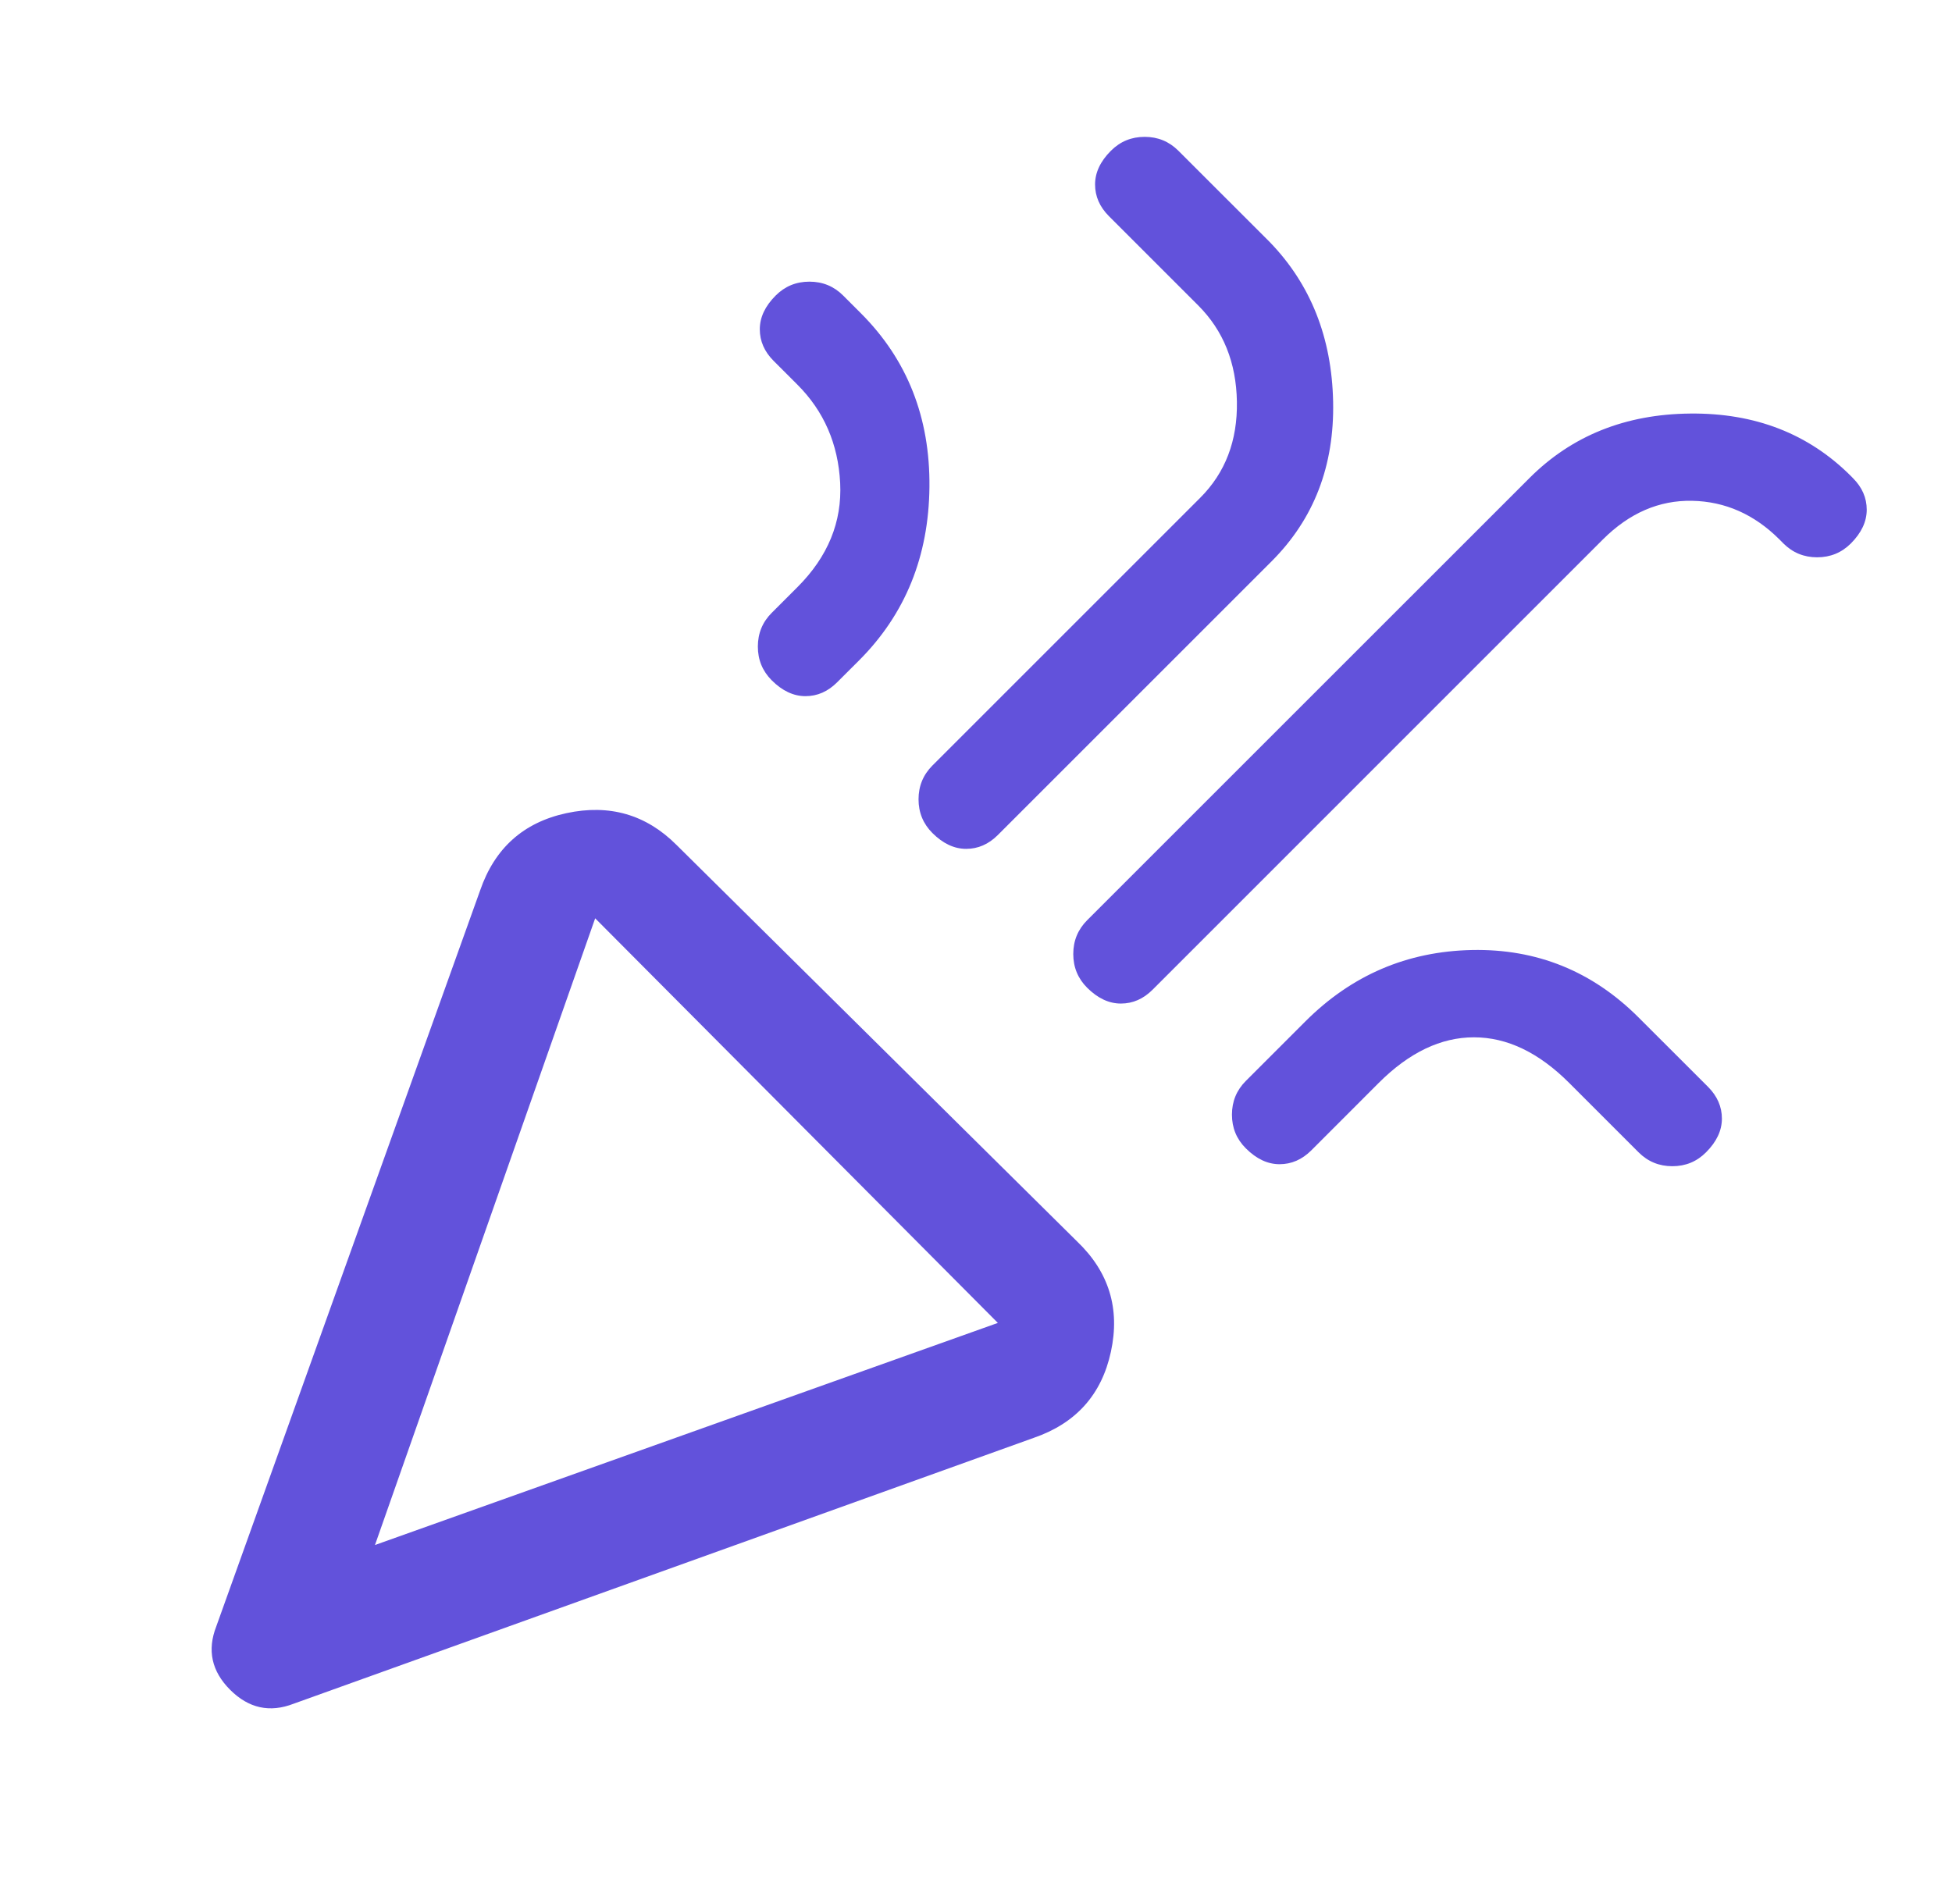 <svg width="41" height="40" viewBox="0 0 41 40" fill="none" xmlns="http://www.w3.org/2000/svg">
<path d="M6.168 35.792C5.668 35.986 5.223 35.889 4.834 35.5C4.445 35.111 4.348 34.667 4.543 34.167L10.084 18.708C10.39 17.819 10.994 17.278 11.897 17.083C12.8 16.889 13.57 17.111 14.209 17.75L22.626 26.083C23.293 26.722 23.529 27.493 23.334 28.396C23.14 29.299 22.598 29.903 21.709 30.208L6.168 35.792ZM7.876 32.458L20.959 27.792L12.501 19.292L7.876 32.458ZM22.834 20.75C22.64 20.556 22.543 20.319 22.543 20.042C22.543 19.764 22.64 19.528 22.834 19.333L32.126 10.042C33.015 9.153 34.14 8.701 35.501 8.688C36.862 8.674 37.987 9.111 38.876 10L38.917 10.042C39.112 10.236 39.209 10.458 39.209 10.708C39.209 10.958 39.098 11.194 38.876 11.417C38.681 11.611 38.445 11.708 38.167 11.708C37.89 11.708 37.654 11.611 37.459 11.417L37.376 11.333C36.848 10.806 36.237 10.535 35.542 10.521C34.848 10.507 34.223 10.778 33.667 11.333L24.209 20.792C24.015 20.986 23.793 21.083 23.543 21.083C23.293 21.083 23.056 20.972 22.834 20.75ZM16.209 14.292C16.015 14.097 15.918 13.861 15.918 13.583C15.918 13.306 16.015 13.069 16.209 12.875L16.751 12.333C17.39 11.694 17.688 10.965 17.647 10.146C17.605 9.326 17.306 8.639 16.751 8.083L16.251 7.583C16.056 7.389 15.959 7.167 15.959 6.917C15.959 6.667 16.07 6.431 16.293 6.208C16.487 6.014 16.723 5.917 17.001 5.917C17.279 5.917 17.515 6.014 17.709 6.208L18.084 6.583C19.056 7.556 19.536 8.771 19.522 10.229C19.508 11.688 19.015 12.903 18.043 13.875L17.584 14.333C17.39 14.528 17.168 14.625 16.918 14.625C16.668 14.625 16.431 14.514 16.209 14.292ZM19.584 17.5C19.39 17.306 19.293 17.069 19.293 16.792C19.293 16.514 19.39 16.278 19.584 16.083L25.209 10.458C25.737 9.931 25.994 9.257 25.98 8.438C25.966 7.618 25.695 6.944 25.168 6.417L23.293 4.542C23.098 4.347 23.001 4.125 23.001 3.875C23.001 3.625 23.112 3.389 23.334 3.167C23.529 2.972 23.765 2.875 24.043 2.875C24.32 2.875 24.556 2.972 24.751 3.167L26.668 5.083C27.529 5.972 27.973 7.09 28.001 8.438C28.029 9.785 27.598 10.903 26.709 11.792L20.959 17.542C20.765 17.736 20.543 17.833 20.293 17.833C20.043 17.833 19.806 17.722 19.584 17.5ZM26.168 24.125C25.973 23.931 25.876 23.694 25.876 23.417C25.876 23.139 25.973 22.903 26.168 22.708L27.418 21.458C28.39 20.486 29.556 19.986 30.918 19.958C32.279 19.931 33.445 20.403 34.417 21.375L35.876 22.833C36.07 23.028 36.167 23.25 36.167 23.5C36.167 23.75 36.056 23.986 35.834 24.208C35.64 24.403 35.404 24.5 35.126 24.5C34.848 24.5 34.612 24.403 34.417 24.208L32.959 22.75C32.32 22.111 31.654 21.792 30.959 21.792C30.265 21.792 29.598 22.111 28.959 22.75L27.543 24.167C27.348 24.361 27.126 24.458 26.876 24.458C26.626 24.458 26.39 24.347 26.168 24.125Z" fill="#6252DB"/>
</svg>
